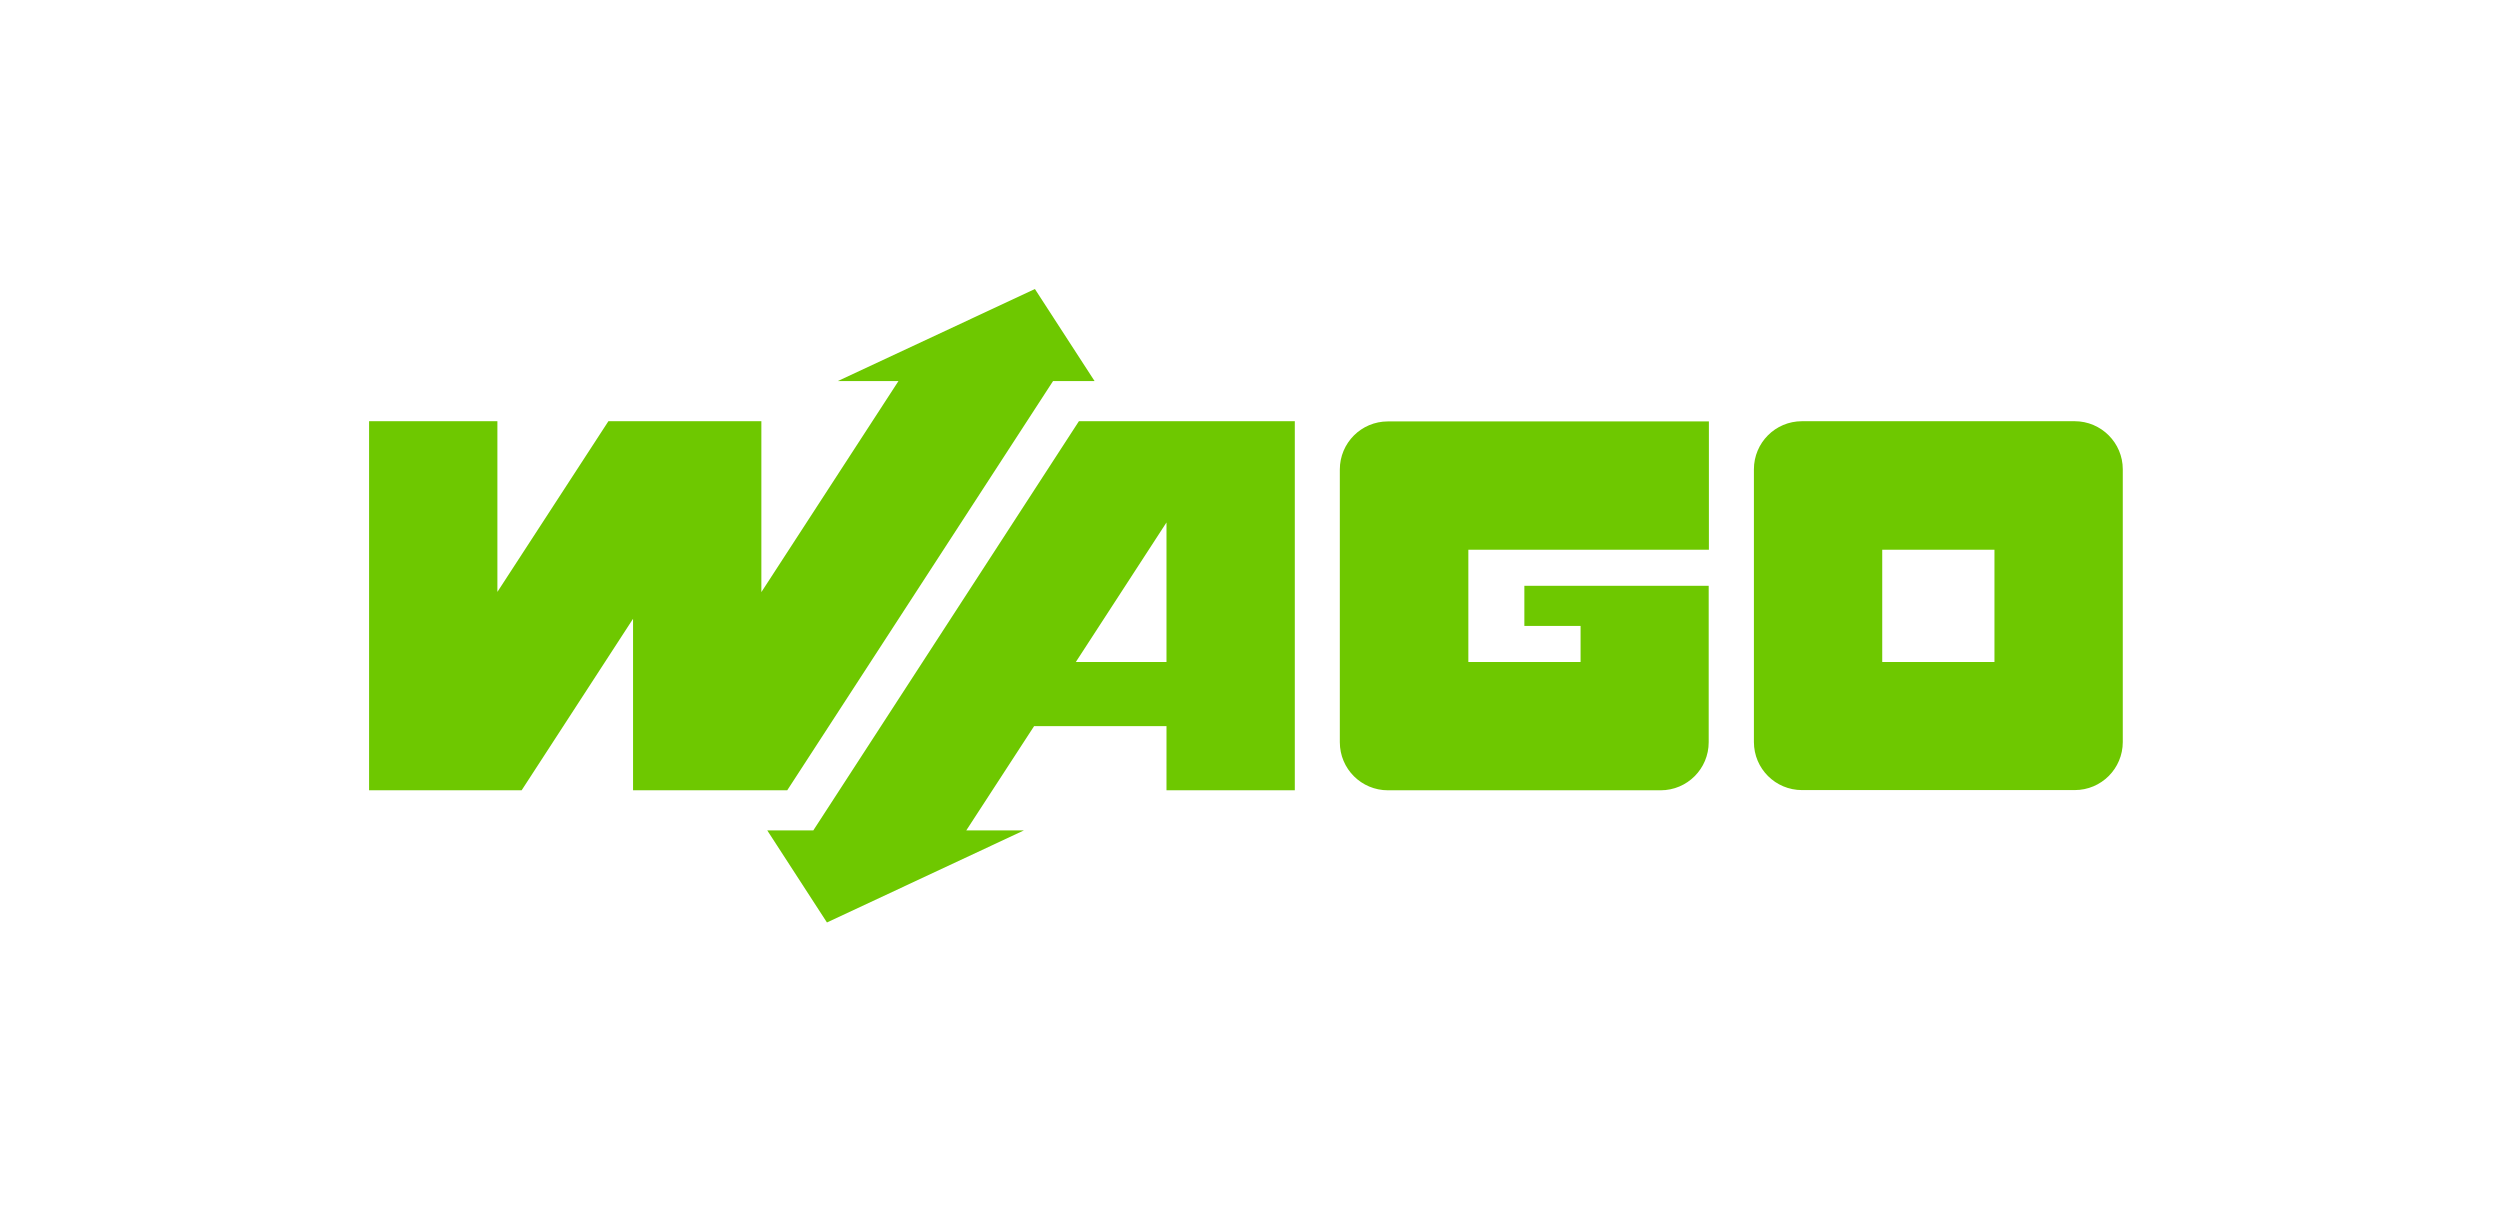 <svg version="1.1" xmlns="http://www.w3.org/2000/svg" x="0" y="0" viewBox="0 0 1227.4 595.3" style="enable-background:new 0 0 1227.4 595.3" xml:space="preserve">
    <path d="M748.4 287.6v19.7H776V325h-55.1v-55.1H839v-63H681.4c-13.1 0-23.6 10.6-23.6 23.6v133.9c0 13.1 10.6 23.6 23.6 23.6h133.9c13.1 0 23.6-10.6 23.6-23.6v-76.8h-90.5zM1018.6 206.8H884.7c-13.1 0-23.6 10.6-23.6 23.6v133.9c0 13.1 10.6 23.6 23.6 23.6h133.9c13.1 0 23.6-10.6 23.6-23.6V230.4c0-13-10.6-23.6-23.6-23.6M979.2 325h-55.1v-55.1h55.1V325zM529.7 206.8 399.3 407.7h-22.6l29.3 45.2 96.7-45.2h-28.3l33.3-51.2h65V388h63V206.8h-106zM528.2 325l44.5-68.5V325h-44.5zM256.1 388l54.7-84.2V388h75.7L517 187.1h20.4l-29.3-45.2-96.8 45.2h29.8l-67.3 103.6v-83.9h-75.1l-54.5 83.8v-83.8h-63V388z" style="fill:#6ec800"/>
</svg>
